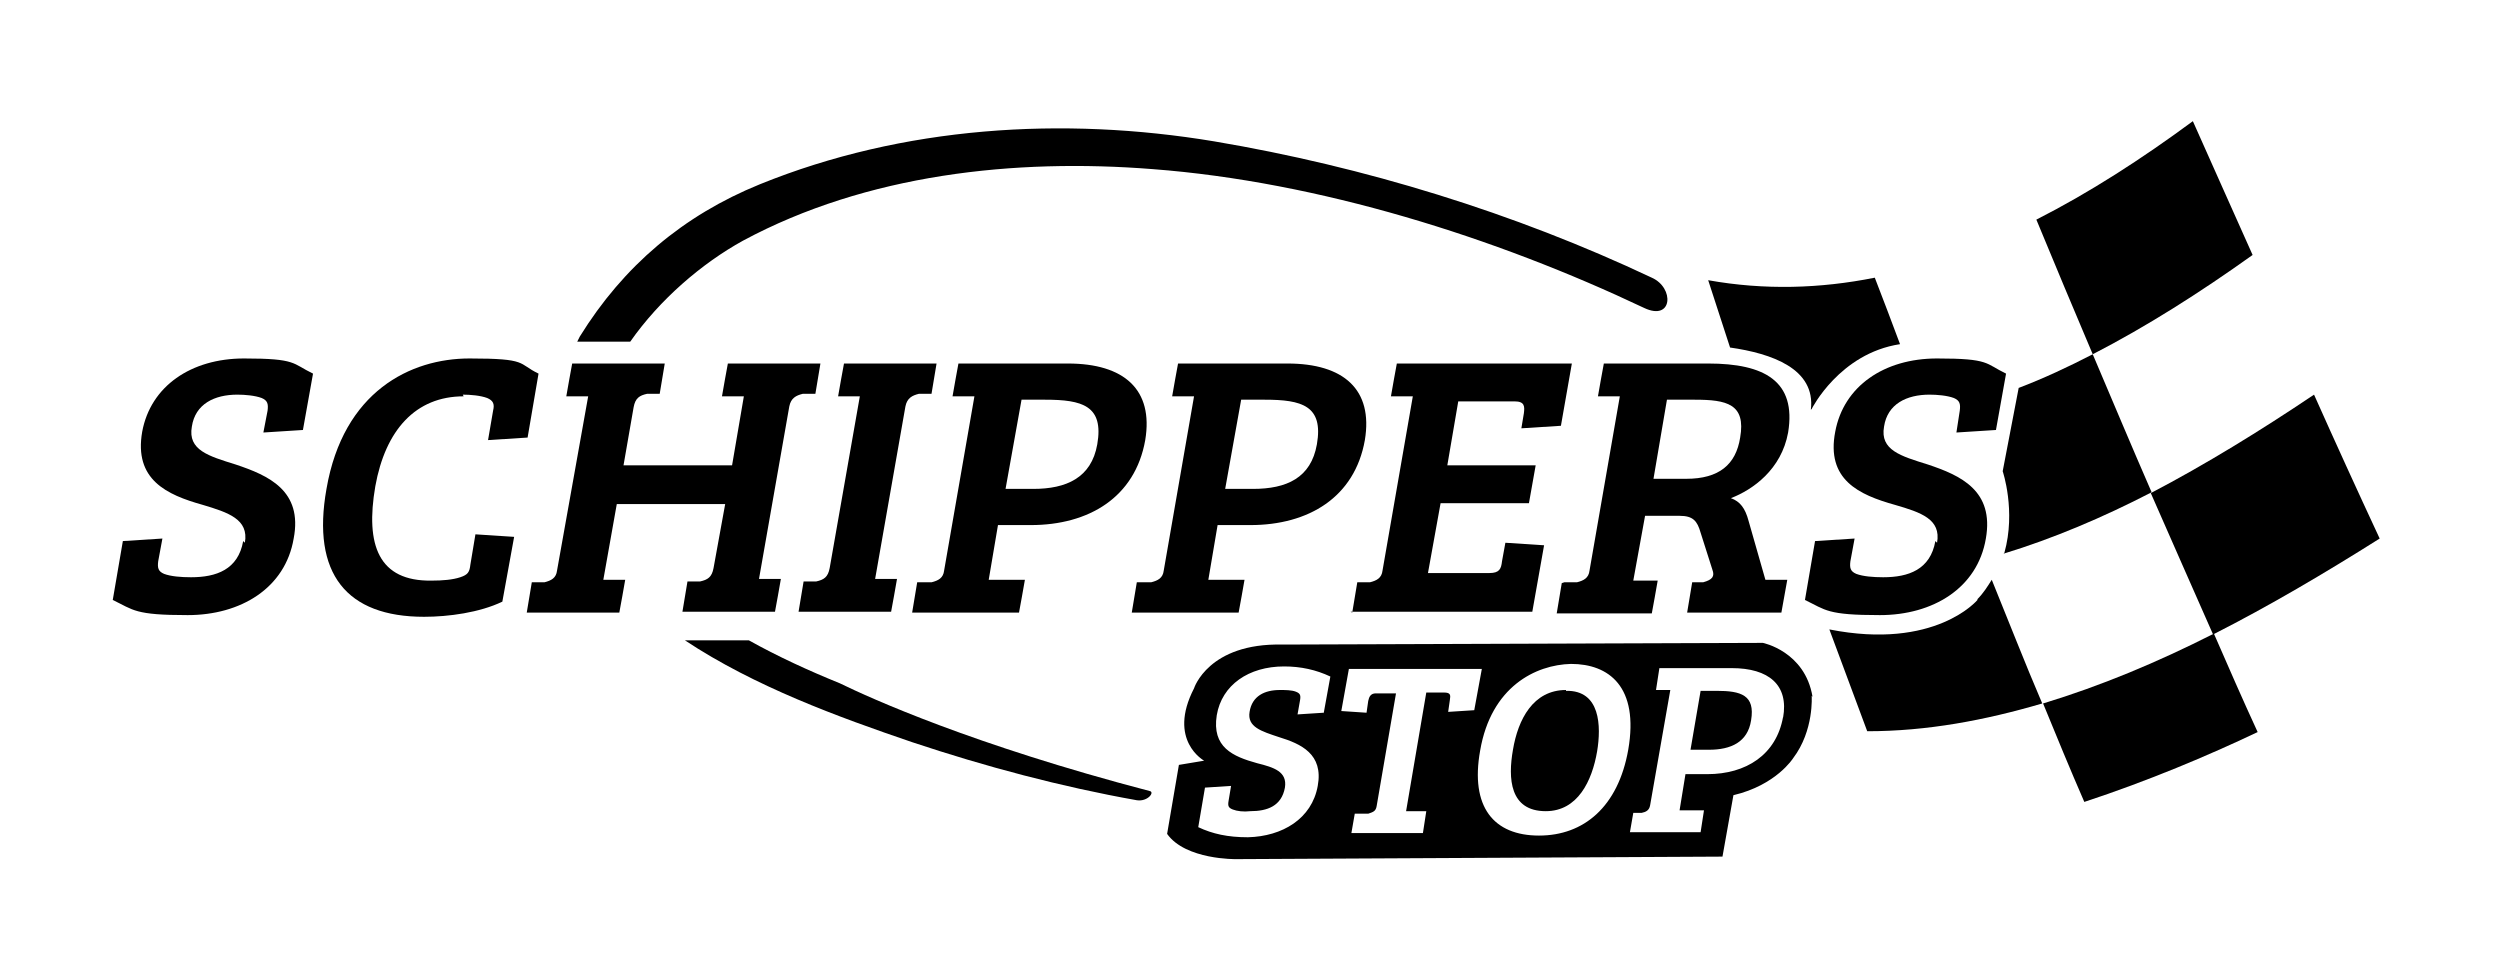 <?xml version="1.0" encoding="UTF-8"?>
<svg id="Laag_2" xmlns="http://www.w3.org/2000/svg" version="1.1" viewBox="0 0 297.1 116.2">
  <!-- Generator: Adobe Illustrator 29.8.1, SVG Export Plug-In . SVG Version: 2.1.1 Build 2)  -->
  <g id="Laag_1-2">
    <g>
      <g>
        <path d="M74.9,40.6c3.5-5,8.5-9.3,13.4-12,14.7-7.9,32.3-9.8,48.7-8.5,19.7,1.5,40.7,8.1,58.4,16.5,3.4,1.6,3.6-2.4.9-3.6-16.3-7.7-34.2-13.2-52-16.2-18-3-37-1.8-54,5.1-9.1,3.7-16.2,9.7-21.4,18.1-.1.2-.2.4-.3.6h6.5Z"/>
        <path d="M99.8,81.2c-3.7-1.5-7.4-3.2-10.8-5.1h-7.6c8.3,5.5,18.2,9.1,27,12.1,8.7,2.9,17.7,5.3,26.7,6.9,1.3.2,2.2-1,1.5-1.1-21-5.5-33.1-11-36.8-12.8h0Z"/>
      </g>
      <g>
        <path d="M235,71.3s-5,6-17.6,3.5c1.5,4,3,8.1,4.5,12.1,7.1,0,14-1.3,20.8-3.3-2.1-4.9-4-9.8-6-14.7-.5.8-1,1.6-1.7,2.3h0Z"/>
        <path d="M215.3,48.6s3.3-6.6,10.5-7.7c-1-2.7-2-5.3-3-7.9-6.5,1.3-13.1,1.5-19.8.3.9,2.7,1.7,5.3,2.6,8,4.9.7,10.2,2.5,9.6,7.4Z"/>
        <path d="M238.1,65.8c5.9-1.8,11.8-4.3,17.6-7.3-2.4-5.5-4.7-11-7-16.4-2.9,1.5-5.9,2.9-8.8,4l-1.9,9.9s1.6,4.7.2,9.7h0Z"/>
        <path d="M282.8,64c-2.7-5.8-5.3-11.5-7.8-17.1-6.4,4.3-12.9,8.3-19.4,11.7,2.4,5.5,4.9,11.1,7.4,16.8,6.7-3.4,13.3-7.3,19.8-11.4h0Z"/>
        <path d="M260.6,14.4c-6.1,4.5-12.3,8.5-18.6,11.7,2.2,5.3,4.4,10.6,6.7,16,6.4-3.3,12.7-7.3,19-11.8-2.4-5.4-4.8-10.7-7.1-15.9Z"/>
        <path d="M242.8,83.6c1.6,3.9,3.2,7.8,4.9,11.7,7.6-2.5,14.7-5.5,20.6-8.3-1.8-3.9-3.5-7.8-5.2-11.7-6.7,3.4-13.4,6.2-20.3,8.3h0Z"/>
      </g>
      <g>
        <path d="M29.1,64.5c.5-2.8-2-3.6-5-4.5-4.3-1.2-8.2-3-7.2-8.7,1-5.4,5.8-8.7,12.1-8.7s5.7.6,8.2,1.8l-1.2,6.7-4.7.3.5-2.6c.1-.8,0-1.2-.7-1.5-.8-.3-2-.4-2.9-.4-2.7,0-5,1.1-5.4,3.8-.5,2.8,2,3.5,5.2,4.5,3.9,1.3,8,3.1,6.9,8.8-1,5.9-6.3,9.1-12.6,9.1s-6.4-.6-8.9-1.8l1.2-7,4.7-.3-.5,2.7c-.1.8,0,1.2.7,1.5.8.3,2,.4,3.2.4,3,0,5.6-.9,6.2-4.3h0Z"/>
        <path d="M55.1,47.1c-5.7,0-9.3,4-10.5,10.7-1.2,7,.4,11.3,6.7,11.2,1.3,0,2.5-.1,3.4-.4.9-.3,1.1-.6,1.2-1.5l.6-3.6,4.6.3-1.4,7.7c-2.7,1.3-6.4,1.8-9.3,1.8-9.2,0-13.4-5.1-11.6-15.2,2-11.6,10-15.5,17-15.5s5.7.6,8.2,1.8l-1.3,7.6-4.7.3.6-3.5c.2-.8,0-1.2-.7-1.5-.8-.3-2-.4-2.9-.4h0Z"/>
        <path d="M86.2,59.9h-12.9l-1.6,9h2.6c0,.1-.7,3.9-.7,3.9h-11l.6-3.6h1.5c.8-.2,1.4-.5,1.5-1.4l3.7-20.7h-2.6c0-.1.7-3.9.7-3.9h11l-.6,3.6h-1.5c-.9.2-1.4.5-1.6,1.6l-1.2,6.9h12.9l1.4-8.2h-2.6c0-.1.7-3.9.7-3.9h11l-.6,3.6h-1.5c-.8.2-1.4.5-1.6,1.5l-3.6,20.5h2.6c0,.1-.7,3.9-.7,3.9h-11l.6-3.6h1.5c.9-.2,1.4-.5,1.6-1.6l1.4-7.7h0Z"/>
        <path d="M102.2,47.1h-2.6c0-.1.7-3.9.7-3.9h11l-.6,3.6h-1.5c-.8.2-1.4.5-1.6,1.5l-3.6,20.5h2.6c0,.1-.7,3.9-.7,3.9h-11l.6-3.6h1.5c.9-.2,1.4-.5,1.6-1.6l3.6-20.5h0Z"/>
        <path d="M109.2,69.2h1.5c.8-.2,1.4-.5,1.5-1.4l3.6-20.7h-2.6c0-.1.7-3.9.7-3.9h13c6.7,0,10.2,3.1,9.2,9.1-1.2,6.8-6.7,10.1-13.6,10.1h-3.9l-1.1,6.5h4.3c0,.1-.7,3.9-.7,3.9h-12.7l.6-3.6h0ZM122.8,58.1c3.9,0,6.9-1.3,7.6-5.3.8-4.6-1.8-5.3-6.2-5.3h-2.8l-1.9,10.6s3.3,0,3.3,0Z"/>
        <path d="M135.3,69.2h1.5c.8-.2,1.4-.5,1.5-1.4l3.6-20.7h-2.6c0-.1.7-3.9.7-3.9h13c6.7,0,10.2,3.1,9.2,9.1-1.2,6.8-6.7,10.1-13.6,10.1h-3.9l-1.1,6.5h4.3c0,.1-.7,3.9-.7,3.9h-12.7l.6-3.6h0ZM148.9,58.1c4,0,6.9-1.3,7.6-5.3.8-4.6-1.8-5.3-6.2-5.3h-2.8l-1.9,10.6h3.3Z"/>
        <path d="M160.7,72.8l.6-3.6h1.5c.8-.2,1.4-.5,1.5-1.4l3.6-20.7h-2.6c0-.1.7-3.9.7-3.9h20.8l-1.3,7.4-4.7.3.3-1.8c.1-.8.1-1.4-1.1-1.4h-6.7l-1.3,7.6h10.5l-.8,4.5h-10.5l-1.5,8.3h7.3c1.2,0,1.4-.5,1.5-1.4l.4-2.2,4.6.3-1.4,7.9h-21.6,0Z"/>
        <path d="M185.9,69.2h1.5c.8-.2,1.4-.5,1.5-1.4l3.6-20.7h-2.6c0-.1.7-3.9.7-3.9h12.4c6.7,0,10.5,2.1,9.5,8.2-.8,4.4-4.2,6.8-6.8,7.8,1.1.4,1.7,1.2,2.1,2.7l2,7h2.6c0,0-.7,3.9-.7,3.9h-11.2l.6-3.6h1.3c1.1-.3,1.4-.7,1.1-1.5l-1.4-4.4c-.4-1.4-.9-2-2.5-2h-4.1l-1.4,7.7h2.9c0,.1-.7,3.9-.7,3.9h-11.3l.6-3.6h0ZM200.4,56.9c3.9,0,5.9-1.7,6.4-4.9.7-4-1.6-4.5-5.4-4.5h-3.3l-1.6,9.4s4,0,4,0Z"/>
        <path d="M230.2,64.5c.5-2.8-1.9-3.6-5-4.5-4.3-1.2-8.2-3-7.1-8.7,1-5.4,5.8-8.7,12.1-8.7s5.7.6,8.2,1.8l-1.2,6.7-4.7.3.4-2.6c.1-.8,0-1.2-.7-1.5-.8-.3-2-.4-2.9-.4-2.7,0-5,1.1-5.4,3.8-.5,2.8,2,3.5,5.2,4.5,3.9,1.3,7.9,3.1,6.9,8.8-1,5.9-6.3,9.1-12.6,9.1s-6.4-.6-8.9-1.8l1.2-7,4.7-.3-.5,2.7c-.1.8,0,1.2.7,1.5.8.3,2,.4,3.2.4,3,0,5.6-.9,6.2-4.3h0Z"/>
      </g>
      <g>
        <path d="M186.1,82c-3.9,0-5.7,3.5-6.3,7.1-.6,3.4-.4,7.3,3.9,7.3,3.8,0,5.5-3.6,6.1-7.1.5-3,.4-7.3-3.7-7.2Z"/>
        <path d="M203.9,82.1h-1.8l-1.2,7h2.2c2.6,0,4.6-.9,5-3.5.5-3-1.2-3.5-4.1-3.5h0Z"/>
        <path d="M215.4,82.8c-.9-5.4-5.9-6.4-5.9-6.4l-57.1.2c-8.8-.2-10.5,5.2-10.5,5.2-3.2,6.2,1.2,8.6,1.2,8.6l-3,.5-1.4,8.2c2.2,3.1,8.2,3,8.2,3l57.8-.3,1.3-7.3c5.1-1.2,7.1-4.4,7.1-4.4,2.5-3.3,2.2-7.4,2.2-7.4h0ZM157.3,84.7l-3.1.2.3-1.7c.1-.6,0-.8-.5-1-.5-.2-1.3-.2-1.9-.2-1.8,0-3.3.7-3.6,2.6-.3,1.8,1.4,2.3,3.5,3,2.6.8,5.3,2,4.6,5.8-.7,3.9-4.2,6-8.3,6.1-2.4,0-4.2-.4-5.9-1.2l.8-4.7,3.1-.2-.3,1.8c-.1.6,0,.8.5,1,.5.2,1.3.3,2.1.2,2,0,3.7-.6,4.1-2.8.3-1.9-1.3-2.4-3.3-2.9-2.9-.8-5.4-1.9-4.8-5.7.6-3.6,3.8-5.8,8-5.8,2,0,3.8.4,5.5,1.2l-.8,4.4h0ZM172.1,84.6l.2-1.4c.1-.6.1-.9-.7-.9h-2.1l-2.4,14.1h2.4c0,0-.4,2.6-.4,2.6h-8.5s.4-2.3.4-2.3h1.6c.6-.2.9-.3,1-.9l2.3-13.4h-2.4c-.6,0-.8.4-.9.9l-.2,1.4-3-.2.9-5h15.8c0,0-.9,4.9-.9,4.9l-3.1.2h0ZM182.9,99.3c-5.4,0-8.2-3.4-7-10.1,1.3-7.6,6.6-10.2,10.8-10.3,4.5,0,8.1,2.7,6.8,10.2-1.2,6.8-5.3,10.2-10.6,10.2ZM211.9,85.2c-.8,4.5-4.4,6.8-9,6.8h-2.6l-.7,4.3h2.9c0,0-.4,2.6-.4,2.6h-8.4s.4-2.3.4-2.3h1c.5-.1.9-.3,1-.9l2.4-13.7h-1.7c0,0,.4-2.6.4-2.6h8.6c4.4,0,6.8,2,6.1,5.9h0Z"/>
      </g>
    </g>
  </g>
</svg>